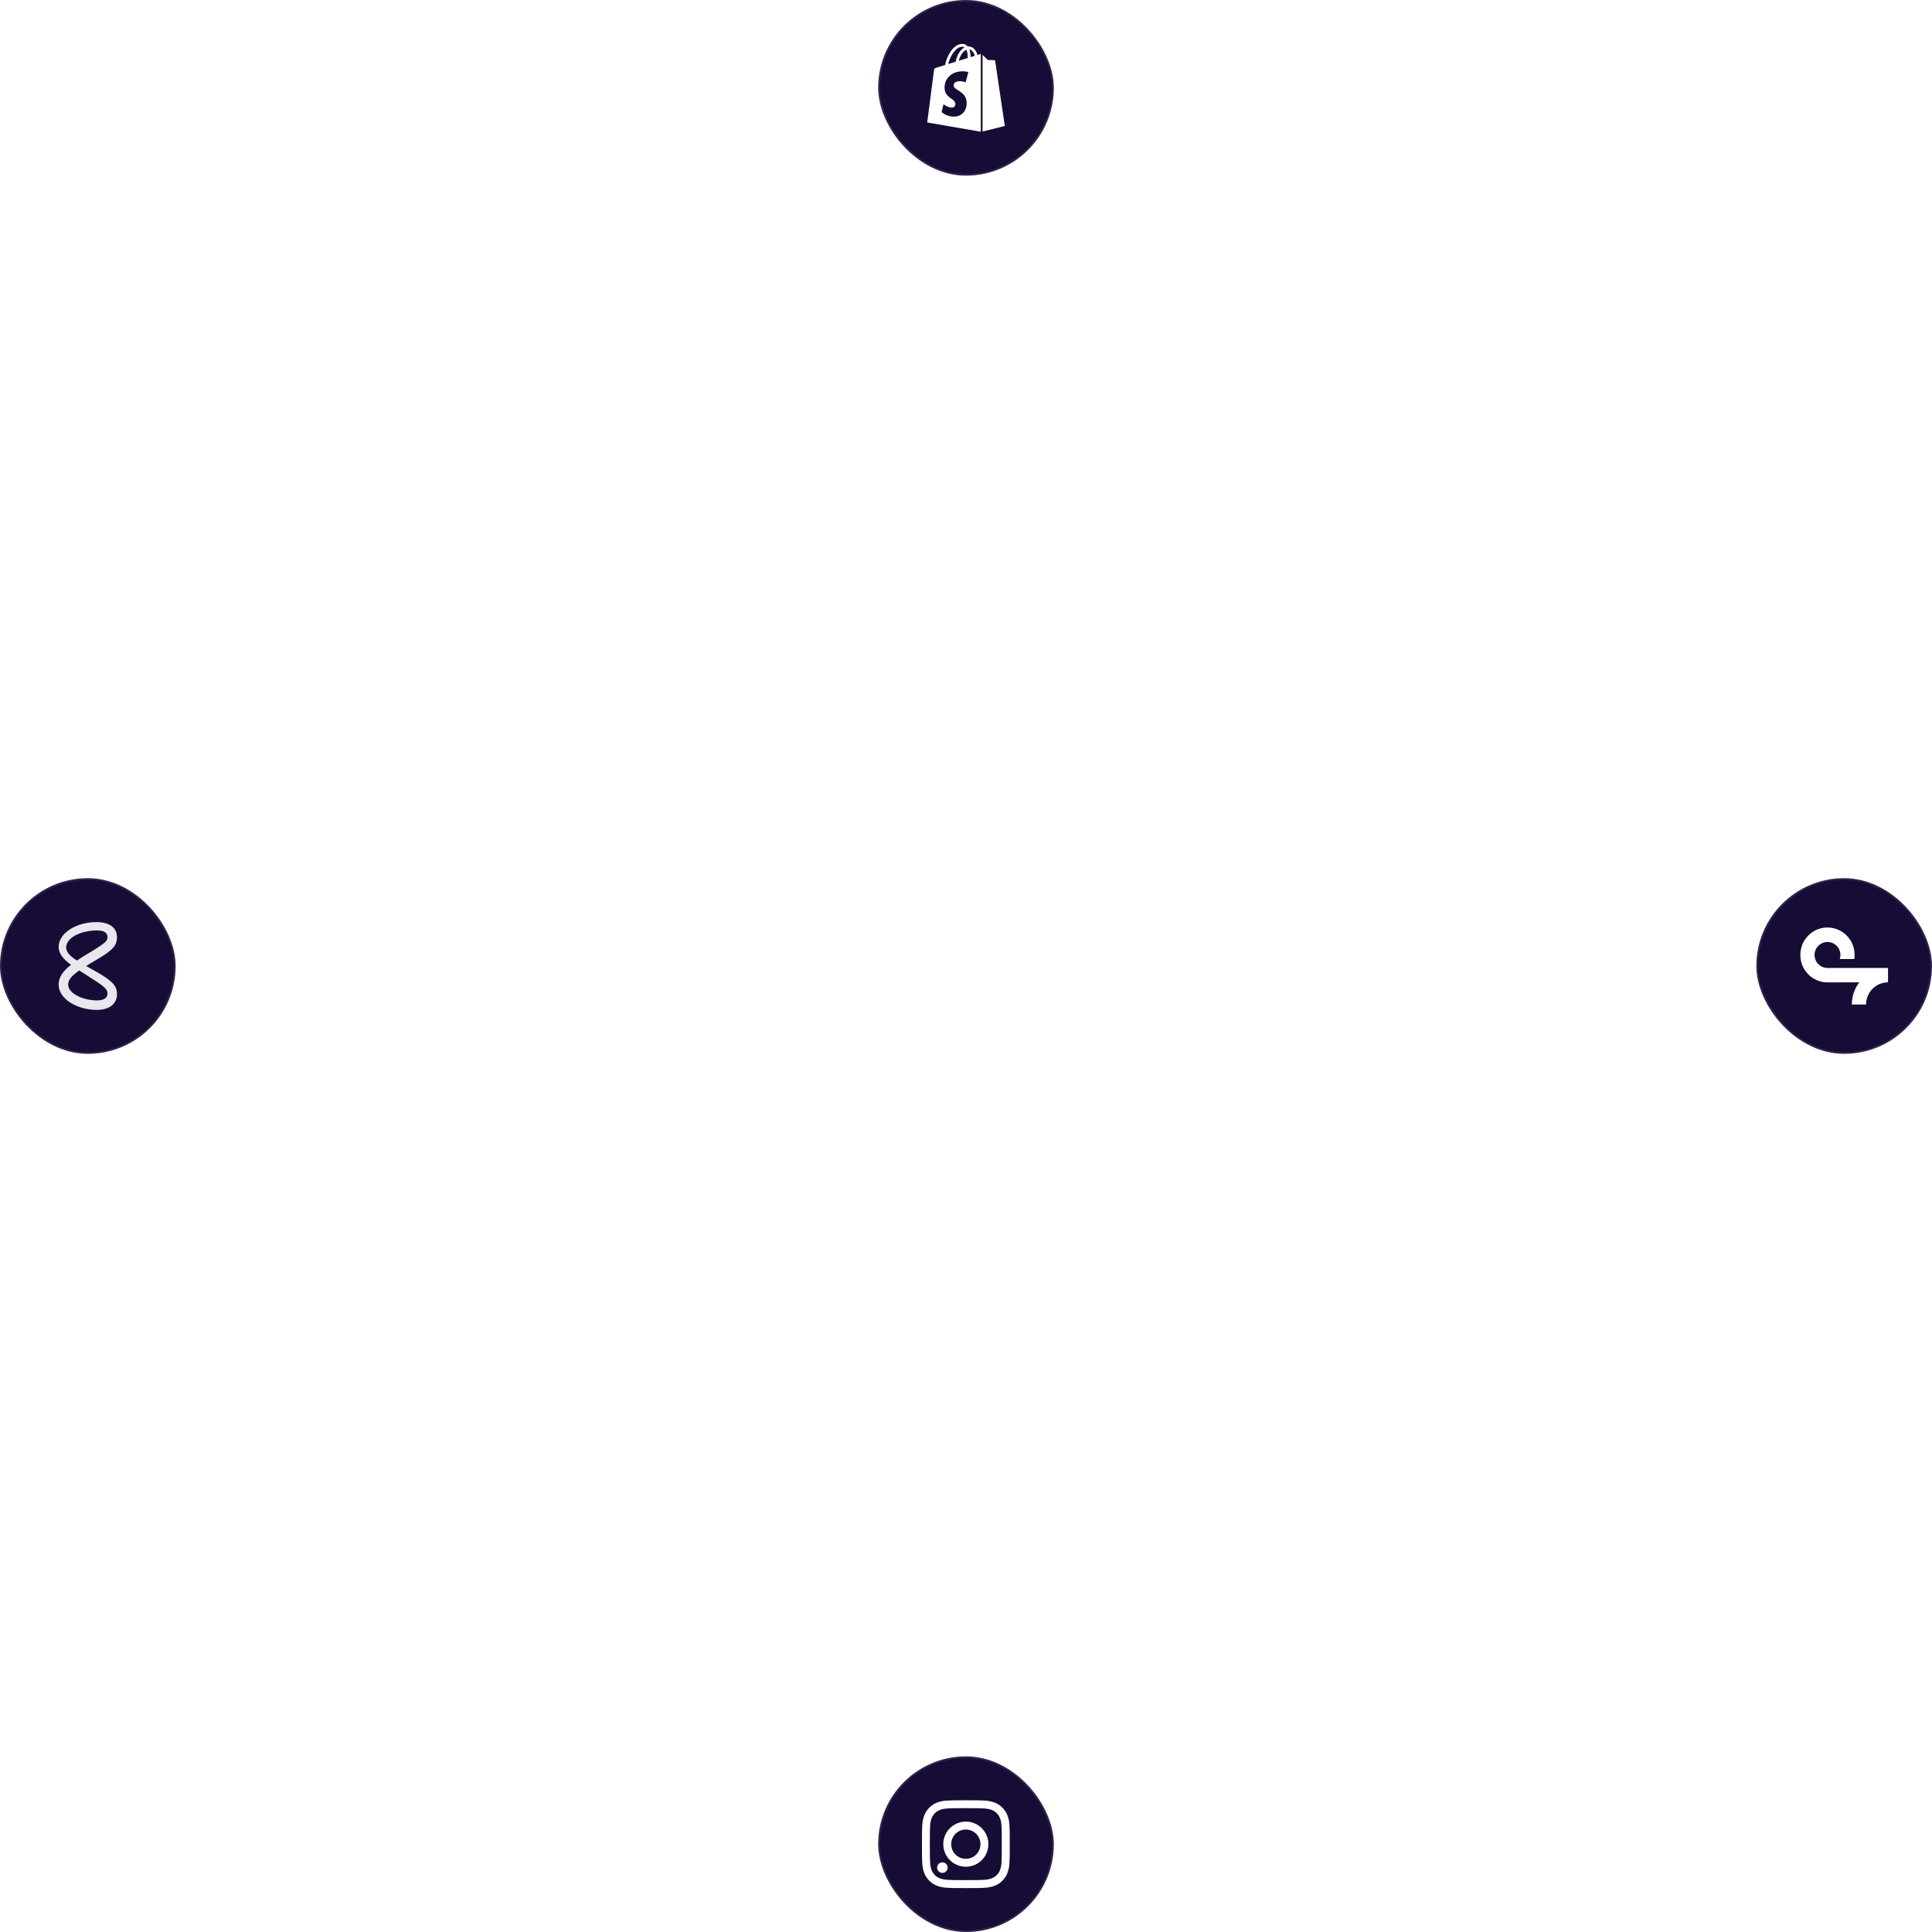 <?xml version="1.0" encoding="UTF-8"?> <svg xmlns="http://www.w3.org/2000/svg" width="1100" height="1100" viewBox="0 0 1100 1100" fill="none"><circle cx="550" cy="550" r="500" stroke="white" stroke-opacity="0.3"></circle><path d="M300 983.013C208.557 930.218 136.174 849.83 93.227 753.369" stroke="white" stroke-opacity="0.3" stroke-width="6" stroke-linecap="round" stroke-linejoin="round"></path><path d="M890.999 184.323C921.674 212.929 948.628 245.28 971.226 280.615" stroke="white" stroke-opacity="0.3" stroke-width="6" stroke-linecap="round" stroke-linejoin="round"></path><path d="M125.976 285.041C159.37 231.598 202.567 184.95 253.29 147.554" stroke="white" stroke-opacity="0.3" stroke-width="6" stroke-linecap="round" stroke-linejoin="round"></path><path d="M995.503 776.995C957.268 852.036 900.698 916.202 831.042 963.541" stroke="white" stroke-opacity="0.3" stroke-width="6" stroke-linecap="round" stroke-linejoin="round"></path><g filter="url(#filter0_b_34_420)"><rect x="1000" y="500" width="100" height="100" rx="50" fill="#170C36"></rect><rect x="1000.5" y="500.5" width="99" height="99" rx="49.5" stroke="white" stroke-opacity="0.1"></rect><g clip-path="url(#clip0_34_420)"><path d="M1062.46 571.906C1062.46 569.053 1063.41 566.42 1065 564.306C1066.83 561.881 1069.51 560.139 1072.6 559.523C1073.38 559.369 1074.17 559.288 1074.96 559.281V551.13H1052.69L1040.49 551.12C1037.23 551.12 1034.46 548.996 1033.49 546.052C1033.2 545.17 1033.07 544.241 1033.12 543.313C1033.19 542.087 1033.56 540.937 1034.16 539.938C1035.43 537.812 1037.74 536.371 1040.38 536.332C1044.5 536.27 1047.86 539.604 1047.86 543.726C1047.86 544.539 1047.73 545.32 1047.49 546.052H1055.77C1055.88 545.28 1055.94 544.495 1055.94 543.701C1055.94 539.19 1054.06 534.972 1050.69 531.956C1048.13 529.677 1044.88 528.31 1041.46 528.099C1036.98 527.822 1032.71 529.464 1029.56 532.647C1029.1 533.115 1028.67 533.606 1028.28 534.12C1026.18 536.85 1025.04 540.187 1025.04 543.701C1025.04 544.495 1025.1 545.28 1025.21 546.052C1025.7 549.335 1027.2 552.364 1029.56 554.755C1032.47 557.692 1036.32 559.315 1040.42 559.333L1058.64 559.291C1057.56 560.696 1056.66 562.234 1055.97 563.869C1054.89 566.427 1054.35 569.139 1054.35 571.93H1062.46C1062.46 571.932 1062.46 571.908 1062.46 571.906Z" fill="white"></path></g></g><g filter="url(#filter1_b_34_420)"><rect x="500" y="1000" width="100" height="100" rx="50" fill="#170C36"></rect><rect x="500.5" y="1000.5" width="99" height="99" rx="49.5" stroke="white" stroke-opacity="0.1"></rect><g clip-path="url(#clip1_34_420)"><path d="M525.049 1060.3C525.166 1062.96 525.595 1064.78 526.211 1066.37C526.846 1068.05 527.823 1069.55 529.102 1070.8C530.353 1072.07 531.867 1073.06 533.527 1073.68C535.119 1074.3 536.936 1074.73 539.592 1074.84C542.269 1074.97 543.119 1075 549.907 1075C556.696 1075 557.545 1074.97 560.212 1074.85C562.869 1074.74 564.695 1074.31 566.277 1073.69C567.958 1073.06 569.462 1072.08 570.712 1070.8C571.982 1069.55 572.968 1068.04 573.593 1066.38C574.209 1064.78 574.638 1062.97 574.756 1060.31C574.883 1057.63 574.912 1056.78 574.912 1050C574.912 1043.21 574.883 1042.36 574.765 1039.69C574.648 1037.03 574.218 1035.21 573.603 1033.62C572.968 1031.94 571.982 1030.44 570.712 1029.19C569.462 1027.92 567.948 1026.93 566.287 1026.31C564.695 1025.69 562.878 1025.26 560.221 1025.15C557.555 1025.03 556.705 1025 549.917 1025C543.128 1025 542.278 1025.03 539.612 1025.15C536.955 1025.26 535.129 1025.69 533.546 1026.31C531.885 1026.95 530.375 1027.93 529.116 1029.19C527.856 1030.45 526.873 1031.96 526.23 1033.62C525.615 1035.22 525.185 1037.03 525.068 1039.69C524.951 1042.36 524.922 1043.21 524.922 1050C524.922 1056.78 524.932 1057.63 525.049 1060.3ZM529.551 1039.89C529.659 1037.44 530.069 1036.13 530.411 1035.25C531.251 1033.07 532.98 1031.34 535.158 1030.5C536.037 1030.16 537.365 1029.75 539.798 1029.64C542.435 1029.52 543.226 1029.49 549.897 1029.49C556.568 1029.49 557.369 1029.52 559.997 1029.64C562.439 1029.75 563.758 1030.16 564.637 1030.5C565.721 1030.9 566.707 1031.53 567.508 1032.36C568.338 1033.18 568.973 1034.15 569.374 1035.24C569.716 1036.12 570.126 1037.44 570.233 1039.88C570.351 1042.51 570.38 1043.3 570.38 1049.98C570.38 1056.65 570.351 1057.45 570.233 1060.08C570.126 1062.52 569.716 1063.84 569.374 1064.71C568.973 1065.8 568.338 1066.79 567.498 1067.59C566.688 1068.42 565.711 1069.05 564.627 1069.45C563.748 1069.79 562.419 1070.2 559.987 1070.31C557.35 1070.43 556.558 1070.46 549.888 1070.46C543.206 1070.46 542.416 1070.43 539.788 1070.31C537.346 1070.2 536.027 1069.79 535.148 1069.45C534.064 1069.05 533.078 1068.42 532.277 1067.59C531.446 1066.78 530.812 1065.8 530.411 1064.71C530.069 1063.84 529.659 1062.51 529.551 1060.08C529.434 1057.44 529.405 1056.65 529.405 1049.98C529.405 1043.3 529.434 1042.52 529.551 1039.89Z" fill="white"></path><path d="M549.907 1062.84C556.998 1062.84 562.751 1057.09 562.751 1050C562.751 1042.9 556.998 1037.15 549.907 1037.15C542.816 1037.15 537.063 1042.9 537.063 1050C537.063 1057.09 542.816 1062.84 549.907 1062.84ZM549.907 1041.66C554.507 1041.66 558.239 1045.39 558.239 1050C558.239 1054.6 554.507 1058.33 549.907 1058.33C545.306 1058.33 541.575 1054.6 541.575 1050C541.575 1045.39 545.307 1041.66 549.907 1041.66ZM533.556 1063.35C533.556 1061.69 534.899 1060.35 536.555 1060.35C538.211 1060.35 539.554 1061.69 539.554 1063.35C539.554 1065 538.211 1066.35 536.555 1066.35C534.899 1066.35 533.556 1065 533.556 1063.35Z" fill="white"></path></g></g><g filter="url(#filter2_b_34_420)"><rect x="500" y="0" width="100" height="100" rx="50" fill="#170C36"></rect><rect x="500.5" y="0.5" width="99" height="99" rx="49.5" stroke="white" stroke-opacity="0.1"></rect><g clip-path="url(#clip2_34_420)"><path d="M558.052 30.833L556.555 31.297C556.398 30.788 556.167 30.164 555.838 29.536C554.777 27.512 553.224 26.441 551.346 26.438H551.34C551.21 26.438 551.08 26.45 550.95 26.462C550.896 26.395 550.839 26.33 550.781 26.267C549.963 25.392 548.914 24.966 547.657 25.002C545.232 25.072 542.818 26.823 540.86 29.933C539.482 32.122 538.435 34.872 538.137 37C535.353 37.862 533.405 38.465 533.363 38.478C531.958 38.919 531.913 38.964 531.729 40.288C531.59 41.29 527.913 69.724 527.913 69.724L558.421 75V30.771C558.271 30.78 558.136 30.808 558.052 30.833ZM551.007 33.014L545.862 34.608C546.36 32.703 547.302 30.808 548.46 29.565C548.891 29.103 549.493 28.588 550.207 28.294C550.878 29.692 551.024 31.675 551.007 33.014ZM547.704 26.616C548.273 26.604 548.753 26.729 549.162 26.998C548.507 27.338 547.874 27.827 547.279 28.465C545.739 30.117 544.559 32.683 544.089 35.157L539.863 36.465C540.696 32.569 543.961 26.724 547.704 26.616ZM542.985 48.806C543.149 51.401 549.977 51.968 550.361 58.047C550.663 62.83 547.824 66.102 543.734 66.36C538.825 66.67 536.123 63.773 536.123 63.773L537.163 59.348C537.163 59.348 539.883 61.401 542.06 61.263C543.482 61.173 543.99 60.017 543.939 59.199C543.725 55.813 538.165 56.013 537.814 50.45C537.518 45.768 540.592 41.025 547.376 40.596C549.99 40.431 551.329 41.099 551.329 41.099L549.777 46.902C549.777 46.902 548.047 46.114 545.995 46.243C542.987 46.433 542.955 48.331 542.985 48.806ZM552.619 32.515C552.602 31.287 552.455 29.579 551.883 28.103C553.723 28.452 554.629 30.533 555.011 31.775L552.619 32.515ZM559.43 74.88L572.087 71.734C572.087 71.734 566.637 34.891 566.603 34.639C566.568 34.386 566.347 34.246 566.164 34.231C565.982 34.216 562.419 34.161 562.419 34.161C562.419 34.161 560.246 32.052 559.43 31.253L559.43 74.88Z" fill="white"></path></g></g><g filter="url(#filter3_b_34_420)"><rect x="-0" y="500" width="100" height="100" rx="50" fill="#170C36"></rect><rect x="0.5" y="500.5" width="99" height="99" rx="49.5" stroke="white" stroke-opacity="0.1"></rect><g opacity="0.9"><path d="M33.387 539.116C33.387 543.215 36.474 546.42 40.397 549.321C35.321 553.308 33.387 556.642 33.387 560.633C33.387 568.767 43.973 575 55.178 575C62.191 575 66.613 571.608 66.613 565.926C66.613 561.836 64.685 558.895 55.545 553.666C55.545 553.666 51.696 551.487 49.045 549.987C49.954 549.425 50.868 548.872 51.787 548.327L55.912 545.875C63.904 541.099 66.613 538.438 66.613 533.616C66.613 528.081 62.13 525 54.972 525C43.24 525 33.387 531.373 33.387 539.116ZM53.07 557.654C59.716 561.893 61.205 563.359 61.205 565.72C61.205 568.149 59.073 569.592 55.27 569.592C47.136 569.592 38.817 565.536 38.817 560.701C38.817 558.083 40.33 555.895 45.128 552.543C50.009 555.726 53.07 557.654 53.07 557.654ZM52.234 541.654L47.345 544.586C46.054 545.379 44.869 546.139 43.782 546.873C39.704 544.231 37.672 542.051 37.672 539.459C37.672 534.074 45.6 529.766 55.339 529.766C59.051 529.766 61.205 530.982 61.205 533.501C61.205 535.916 59.611 537.069 52.234 541.654Z" fill="white"></path></g></g><defs><filter id="filter0_b_34_420" x="980" y="480" width="140" height="140" filterUnits="userSpaceOnUse" color-interpolation-filters="sRGB"><feFlood flood-opacity="0" result="BackgroundImageFix"></feFlood><feGaussianBlur in="BackgroundImageFix" stdDeviation="10"></feGaussianBlur><feComposite in2="SourceAlpha" operator="in" result="effect1_backgroundBlur_34_420"></feComposite><feBlend mode="normal" in="SourceGraphic" in2="effect1_backgroundBlur_34_420" result="shape"></feBlend></filter><filter id="filter1_b_34_420" x="480" y="980" width="140" height="140" filterUnits="userSpaceOnUse" color-interpolation-filters="sRGB"><feFlood flood-opacity="0" result="BackgroundImageFix"></feFlood><feGaussianBlur in="BackgroundImageFix" stdDeviation="10"></feGaussianBlur><feComposite in2="SourceAlpha" operator="in" result="effect1_backgroundBlur_34_420"></feComposite><feBlend mode="normal" in="SourceGraphic" in2="effect1_backgroundBlur_34_420" result="shape"></feBlend></filter><filter id="filter2_b_34_420" x="480" y="-20" width="140" height="140" filterUnits="userSpaceOnUse" color-interpolation-filters="sRGB"><feFlood flood-opacity="0" result="BackgroundImageFix"></feFlood><feGaussianBlur in="BackgroundImageFix" stdDeviation="10"></feGaussianBlur><feComposite in2="SourceAlpha" operator="in" result="effect1_backgroundBlur_34_420"></feComposite><feBlend mode="normal" in="SourceGraphic" in2="effect1_backgroundBlur_34_420" result="shape"></feBlend></filter><filter id="filter3_b_34_420" x="-20" y="480" width="140" height="140" filterUnits="userSpaceOnUse" color-interpolation-filters="sRGB"><feFlood flood-opacity="0" result="BackgroundImageFix"></feFlood><feGaussianBlur in="BackgroundImageFix" stdDeviation="10"></feGaussianBlur><feComposite in2="SourceAlpha" operator="in" result="effect1_backgroundBlur_34_420"></feComposite><feBlend mode="normal" in="SourceGraphic" in2="effect1_backgroundBlur_34_420" result="shape"></feBlend></filter><clipPath id="clip0_34_420"><rect width="50" height="50" fill="white" transform="matrix(0 1 -1 0 1075 525)"></rect></clipPath><clipPath id="clip1_34_420"><rect width="50" height="50" fill="white" transform="matrix(-1 0 0 -1 575 1075)"></rect></clipPath><clipPath id="clip2_34_420"><rect width="50" height="50" fill="white" transform="translate(525 25)"></rect></clipPath></defs></svg> 